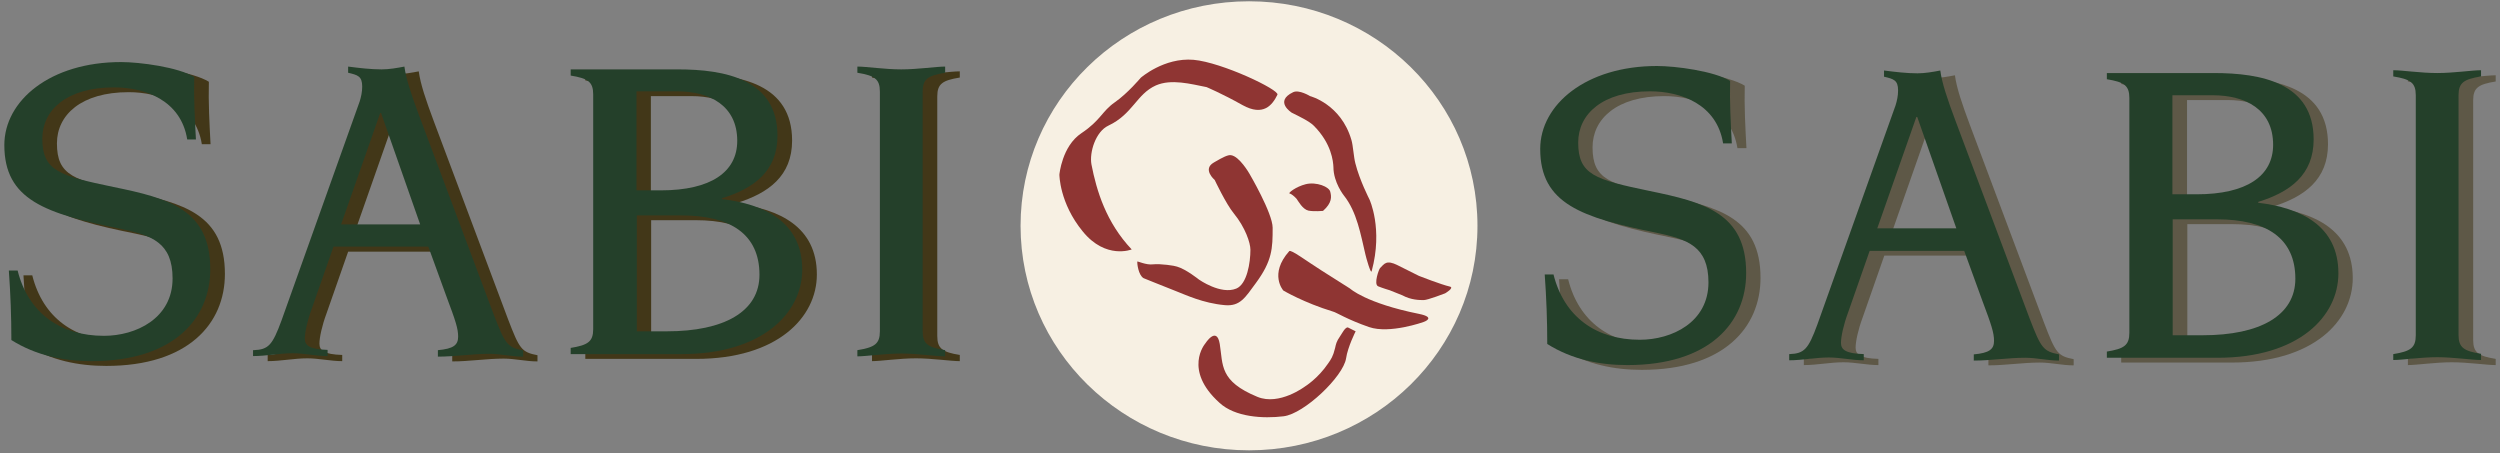 <?xml version="1.0" encoding="UTF-8"?>
<svg xmlns="http://www.w3.org/2000/svg" width="320" height="58" viewBox="0 0 320 58" fill="none">
  <rect x="0" y="0" width="320" height="58" fill="#808080" stroke="none"/>
  <path d="M189.116 28.903C189.116 44.785 176.044 57.641 159.874 57.641C143.74 57.641 130.632 44.785 130.632 28.903C130.632 13.022 143.704 0.165 159.874 0.165C176.044 0.165 189.116 13.022 189.116 28.903Z" fill="#F7F0E3"></path>
  <path d="M144.857 31.928C144.857 31.928 141.544 33.261 138.591 29.623C135.602 25.986 135.602 22.349 135.602 22.349C135.602 22.349 135.926 18.712 138.411 17.055C140.895 15.398 141.039 14.246 142.696 13.094C144.353 11.941 146.009 9.96 146.009 9.96C146.009 9.96 148.998 7.332 152.78 7.656C156.417 7.98 163.799 11.509 163.511 12.121C162.863 13.454 161.711 14.93 159.046 13.454C156.417 11.977 154.436 11.149 154.436 11.149C152.419 10.753 149.935 10.069 147.954 10.933C145.469 12.049 145.001 14.606 141.868 16.083C140.247 16.839 139.419 19.504 139.707 21.052C140.355 24.401 141.58 28.471 144.857 31.928Z" fill="#8F3533"></path>
  <path d="M157.929 27.319C156.921 26.095 155.48 23.034 155.48 23.034C155.48 23.034 153.86 21.665 155.372 20.801C156.524 20.116 157.209 19.792 157.569 19.864C158.649 20.008 159.91 22.205 159.91 22.205C159.91 22.205 162.899 27.283 162.899 29.156C162.899 31.785 162.863 33.369 160.738 36.25C159.405 38.051 158.757 39.239 156.777 39.059C153.968 38.807 151.735 37.727 150.51 37.258C148.854 36.61 146.369 35.602 146.369 35.602C145.721 35.206 145.541 33.765 145.577 33.477C145.577 33.405 146.729 33.945 147.557 33.837C148.566 33.729 150.402 34.017 150.654 34.125C151.807 34.45 153.463 35.782 153.463 35.782C153.463 35.782 156.272 37.763 158.253 36.934C159.622 36.358 160.054 33.621 160.054 31.965C160.054 31.1 159.405 29.12 157.929 27.319Z" fill="#8F3533"></path>
  <path d="M168.157 16.083C167.581 15.507 166.284 14.895 165.348 14.427C165.348 14.427 163.043 12.986 165.528 11.798C166.284 11.438 167.689 12.302 167.689 12.302C167.689 12.302 171.65 13.31 172.983 17.92C173.199 18.64 173.271 20.117 173.487 20.909C174.027 23.07 175.288 25.519 175.288 25.519C175.288 25.519 177.052 29.264 175.576 34.702C175.468 35.17 174.855 32.937 174.783 32.613C174.171 30.056 173.703 27.139 172.01 25.014C172.01 25.014 170.678 23.358 170.678 21.377C170.642 20.693 170.462 18.388 168.157 16.083Z" fill="#8F3533"></path>
  <path d="M170.642 39.888C166.861 38.735 164.268 37.187 164.268 37.187C164.268 37.187 162.395 35.098 165.024 32.145C165.24 31.893 167.329 33.477 169.165 34.63C171.002 35.782 172.803 36.935 172.803 36.935C172.803 36.935 174.819 38.807 181.626 40.176C183.93 40.644 182.202 41.22 182.202 41.22C182.202 41.22 177.88 42.769 175.251 41.868C172.442 40.896 171.074 39.996 170.642 39.888Z" fill="#8F3533"></path>
  <path d="M154.257 43.993C154.257 43.993 155.733 41.652 156.129 44.029C156.561 46.73 156.057 48.783 160.955 50.799C163.764 51.952 167.041 49.467 167.041 49.467C167.041 49.467 168.698 48.459 170.03 46.478C170.354 46.01 170.642 45.614 170.895 44.533C171.003 44.065 171.039 43.741 171.543 43.021C171.795 42.661 172.155 41.904 172.515 41.904L173.523 42.408C173.523 42.408 172.515 44.389 172.299 45.866C171.939 48.206 166.933 52.96 164.304 53.284C161.675 53.608 158.074 53.392 156.093 51.556C151.412 47.342 154.257 43.993 154.257 43.993Z" fill="#8F3533"></path>
  <path d="M177.881 37.151C177.881 37.151 177.016 36.899 176.404 36.647C175.792 36.395 176.512 34.414 176.656 34.306C177.196 33.766 177.448 33.225 178.889 33.946C179.897 34.45 181.626 35.314 181.626 35.314C181.626 35.314 184.471 36.431 185.587 36.683C186.2 36.827 184.975 37.547 184.975 37.547C184.975 37.547 182.742 38.411 182.238 38.411C181.734 38.411 180.618 38.411 179.501 37.799L177.881 37.151Z" fill="#8F3533"></path>
  <path d="M169.346 26.994C169.346 26.994 168.23 27.102 167.473 26.959C166.717 26.778 166.177 25.734 165.961 25.446C165.709 25.158 165.277 24.798 165.061 24.762C164.844 24.726 165.853 23.897 167.149 23.573C168.482 23.249 170.174 23.897 170.282 24.582C170.426 25.158 170.534 25.95 169.346 26.994Z" fill="#8F3533"></path>
  <path d="M4.119 35.206C5.488 40.716 9.629 43.597 15.175 43.597C19.281 43.597 23.962 41.364 23.962 36.25C23.962 31.641 21.261 30.74 17.372 29.912C7.649 27.968 2.427 26.203 2.427 19.18C2.427 13.49 8.297 8.557 17.372 8.557C19.749 8.557 24.683 9.205 26.735 10.465C26.663 13.094 26.807 15.795 26.951 18.46H25.835C25.043 13.454 20.433 11.798 16.472 11.798C10.386 11.798 7.288 14.715 7.288 18.352C7.288 22.494 9.485 23.106 16.4 24.546C23.458 25.987 28.788 27.427 28.788 35.062C28.788 41.436 24.07 46.838 13.591 46.838C10.098 46.838 6.532 46.154 3.327 44.137C3.327 41.148 3.219 38.231 3.003 35.242H4.119V35.206Z" fill="#423718"></path>
  <path d="M34.298 45.434C36.206 45.361 36.711 44.785 37.863 41.652L47.874 13.598C48.055 13.022 48.199 12.374 48.199 11.69C48.199 10.357 47.622 10.213 46.398 9.925V9.133C47.803 9.313 49.279 9.493 50.684 9.493C51.656 9.493 52.664 9.313 53.6 9.133C53.817 10.753 54.501 12.77 55.509 15.471L65.016 40.824C66.493 44.677 66.745 45.073 68.798 45.47V46.262C67.321 46.262 65.917 45.902 64.476 45.902C62.28 45.902 60.083 46.262 57.886 46.262V45.47C59.867 45.289 60.479 44.821 60.479 43.741C60.479 42.697 60.155 41.724 58.966 38.555L56.662 32.217H44.561L41.788 40.14C41.212 41.688 40.888 43.201 40.888 43.993C40.888 44.857 41.464 45.361 43.805 45.434V46.226C42.329 46.226 40.816 45.866 39.34 45.866C37.647 45.866 35.954 46.226 34.262 46.226V45.434H34.298ZM55.653 29.372L50.648 15.111H50.539L45.534 29.372H55.653Z" fill="#423718"></path>
  <path d="M77.801 12.698C77.801 11.078 77.117 10.646 74.92 10.285V9.493H88.605C94.691 9.493 101.389 10.754 101.389 17.992C101.389 22.53 98.364 24.727 94.295 25.987V26.095C99.697 26.743 104.558 29.012 104.558 35.134C104.558 40.644 99.481 45.938 89.109 45.938H74.92V45.146C77.117 44.786 77.801 44.353 77.801 42.733V12.698ZM83.311 24.979H86.408C92.818 24.979 96.203 22.638 96.203 18.64C96.203 14.103 92.638 12.302 88.497 12.302H83.311V24.979ZM83.311 43.021H87.2C94.511 43.021 99.048 40.5 99.048 35.782C99.048 30.597 95.339 28.184 89.037 28.184H83.347V43.021H83.311Z" fill="#423718"></path>
  <path d="M111.617 45.434C113.814 45.073 114.498 44.641 114.498 43.021V12.338C114.498 10.717 113.814 10.285 111.617 9.925V9.133C112.806 9.133 115.11 9.493 117.235 9.493C119.36 9.493 121.701 9.133 122.853 9.133V9.925C120.656 10.285 119.972 10.717 119.972 12.338V43.021C119.972 44.641 120.656 45.073 122.853 45.434V46.226C121.665 46.226 119.36 45.866 117.235 45.866C115.11 45.866 112.77 46.226 111.617 46.226V45.434Z" fill="#423718"></path>
  <path d="M2.247 34.594C3.616 40.104 7.757 42.985 13.303 42.985C17.409 42.985 22.09 40.752 22.09 35.638C22.09 31.028 19.389 30.128 15.5 29.3C5.813 27.355 0.555 25.59 0.555 18.568C0.555 12.878 6.425 7.944 15.5 7.944C17.877 7.944 22.811 8.593 24.863 9.853C24.791 12.482 24.935 15.183 25.079 17.848H23.963C23.171 12.842 18.561 11.185 14.6 11.185C8.513 11.185 5.416 14.102 5.416 17.74C5.416 21.881 7.613 22.493 14.528 23.934C21.586 25.375 26.916 26.815 26.916 34.45C26.916 40.824 22.198 46.226 11.719 46.226C8.225 46.226 4.66 45.541 1.455 43.525C1.455 40.536 1.347 37.619 1.131 34.63H2.247V34.594Z" fill="#24402A"></path>
  <path d="M32.461 44.821C34.369 44.749 34.873 44.173 36.026 41.04L46.038 12.986C46.218 12.41 46.362 11.762 46.362 11.077C46.362 9.745 45.785 9.601 44.561 9.313V8.521C45.965 8.701 47.442 8.881 48.846 8.881C49.819 8.881 50.827 8.701 51.764 8.521C51.98 10.141 52.664 12.158 53.672 14.859L63.179 40.212C64.656 44.065 64.944 44.461 66.961 44.857V45.65C65.484 45.65 64.08 45.289 62.639 45.289C60.443 45.289 58.246 45.65 56.049 45.65V44.821C58.03 44.641 58.642 44.173 58.642 43.093C58.642 42.048 58.318 41.076 57.129 37.907L54.825 31.569H42.688L39.915 39.491C39.339 41.04 39.015 42.553 39.015 43.345C39.015 44.209 39.591 44.713 41.932 44.785V45.578C40.456 45.578 38.943 45.217 37.467 45.217C35.774 45.217 34.081 45.578 32.389 45.578V44.821H32.461ZM53.78 28.724L48.774 14.463H48.666L43.661 28.724H53.78Z" fill="#24402A"></path>
  <path d="M75.929 12.086C75.929 10.465 75.245 10.033 73.048 9.673V8.881H86.733C92.819 8.881 99.517 10.141 99.517 17.38C99.517 21.917 96.492 24.114 92.423 25.375V25.483C97.825 26.131 102.686 28.4 102.686 34.522C102.686 40.032 97.609 45.326 87.237 45.326H73.048V44.533C75.245 44.173 75.929 43.741 75.929 42.12V12.086ZM81.475 24.366H84.572C90.982 24.366 94.367 22.026 94.367 18.028C94.367 13.491 90.802 11.69 86.661 11.69H81.475V24.366ZM81.475 42.409H85.364C92.675 42.409 97.212 39.888 97.212 35.17C97.212 29.984 93.503 27.571 87.201 27.571H81.511V42.409H81.475Z" fill="#24402A"></path>
  <path d="M109.744 44.821C111.941 44.461 112.625 44.029 112.625 42.408V11.726C112.625 10.105 111.941 9.673 109.744 9.313V8.521C110.933 8.521 113.237 8.881 115.362 8.881C117.487 8.881 119.828 8.521 120.98 8.521V9.313C118.783 9.673 118.099 10.105 118.099 11.726V42.408C118.099 44.029 118.783 44.461 120.98 44.821V45.614C119.792 45.614 117.487 45.253 115.362 45.253C113.237 45.253 110.897 45.614 109.744 45.614V44.821Z" fill="#24402A"></path>
  <path opacity="0.55" d="M200.712 35.71C202.081 41.22 206.222 44.101 211.768 44.101C215.873 44.101 220.555 41.868 220.555 36.754C220.555 32.145 217.854 31.244 213.965 30.416C204.277 28.471 199.02 26.671 199.02 19.684C199.02 13.994 204.89 9.061 213.965 9.061C216.342 9.061 221.275 9.709 223.328 10.969C223.256 13.598 223.4 16.299 223.544 18.964H222.392C221.599 13.958 216.99 12.302 213.028 12.302C206.942 12.302 203.845 15.219 203.845 18.856C203.845 22.997 206.042 23.61 212.956 25.05C220.015 26.491 225.345 27.931 225.345 35.566C225.345 41.94 220.627 47.342 210.147 47.342C206.654 47.342 203.089 46.658 199.884 44.641C199.884 41.652 199.776 38.735 199.56 35.746H200.712V35.71Z" fill="#423718"></path>
  <path opacity="0.55" d="M230.927 45.938C232.835 45.865 233.339 45.289 234.492 42.156L244.503 14.102C244.683 13.526 244.828 12.878 244.828 12.194C244.828 10.861 244.251 10.717 243.027 10.429V9.637C244.431 9.817 245.908 9.997 247.312 9.997C248.285 9.997 249.293 9.817 250.229 9.637C250.446 11.257 251.13 13.274 252.138 15.975L261.645 41.328C263.122 45.181 263.374 45.577 265.427 45.974V46.766C263.95 46.766 262.546 46.406 261.105 46.406C258.908 46.406 256.712 46.766 254.515 46.766V45.974C256.496 45.793 257.108 45.325 257.108 44.245C257.108 43.2 256.784 42.228 255.595 39.059L253.291 32.721H241.19L238.417 40.644C237.841 42.192 237.517 43.705 237.517 44.497C237.517 45.361 238.093 45.865 240.434 45.938V46.73C238.957 46.73 237.445 46.37 235.968 46.37C234.276 46.37 232.583 46.73 230.891 46.73V45.938H230.927ZM252.246 29.84L247.24 15.579H247.132L242.127 29.84H252.246Z" fill="#423718"></path>
  <path opacity="0.55" d="M274.395 13.166C274.395 11.546 273.71 11.113 271.514 10.753V9.961H285.198C291.285 9.961 297.983 11.221 297.983 18.46C297.983 22.997 294.958 25.194 290.888 26.455V26.563C296.29 27.211 301.152 29.48 301.152 35.602C301.152 41.112 296.074 46.406 285.703 46.406H271.514V45.614C273.71 45.253 274.395 44.821 274.395 43.201V13.166ZM279.941 25.482H283.038C289.448 25.482 292.833 23.142 292.833 19.144C292.833 14.607 289.268 12.806 285.126 12.806H279.941V25.482ZM279.941 43.525H283.83C291.141 43.525 295.678 41.004 295.678 36.286C295.678 31.1 291.969 28.688 285.667 28.688H279.977V43.525H279.941Z" fill="#423718"></path>
  <path opacity="0.55" d="M308.211 45.938C310.408 45.577 311.092 45.145 311.092 43.525V12.842C311.092 11.221 310.408 10.789 308.211 10.429V9.637C309.399 9.637 311.704 9.997 313.829 9.997C315.954 9.997 318.294 9.637 319.447 9.637V10.429C317.25 10.789 316.566 11.221 316.566 12.842V43.525C316.566 45.145 317.25 45.577 319.447 45.938V46.73C318.258 46.73 315.954 46.37 313.829 46.37C311.704 46.37 309.363 46.73 308.211 46.73V45.938Z" fill="#423718"></path>
  <path d="M198.84 35.098C200.209 40.608 204.35 43.489 209.896 43.489C214.001 43.489 218.683 41.256 218.683 36.142C218.683 31.532 215.982 30.632 212.093 29.804C202.405 27.859 197.147 26.058 197.147 19.072C197.147 13.382 203.018 8.448 212.093 8.448C214.47 8.448 219.403 9.096 221.456 10.357C221.384 12.986 221.528 15.687 221.672 18.352H220.556C219.763 13.346 215.154 11.689 211.192 11.689C205.106 11.689 202.009 14.606 202.009 18.244C202.009 22.385 204.206 22.997 211.12 24.438C218.179 25.878 223.509 27.319 223.509 34.954C223.509 41.328 218.791 46.73 208.311 46.73C204.818 46.73 201.253 46.045 198.048 44.029C198.048 41.04 197.94 38.123 197.724 35.134H198.84V35.098Z" fill="#24402A"></path>
  <path d="M229.055 45.325C230.963 45.253 231.467 44.677 232.62 41.544L242.631 13.49C242.811 12.914 242.955 12.266 242.955 11.581C242.955 10.249 242.379 10.105 241.155 9.817V9.024C242.559 9.204 244.036 9.385 245.44 9.385C246.413 9.385 247.421 9.204 248.357 9.024C248.573 10.645 249.258 12.662 250.266 15.363L259.773 40.715C261.25 44.569 261.538 44.965 263.555 45.361V46.154C262.078 46.154 260.674 45.793 259.233 45.793C257.036 45.793 254.84 46.154 252.643 46.154V45.361C254.624 45.181 255.236 44.713 255.236 43.633C255.236 42.588 254.912 41.616 253.723 38.447L251.418 32.108H239.318L236.545 40.031C235.969 41.58 235.645 43.092 235.645 43.885C235.645 44.749 236.221 45.253 238.562 45.325V46.117C237.085 46.117 235.573 45.757 234.096 45.757C232.404 45.757 230.711 46.117 229.019 46.117V45.325H229.055ZM250.41 29.227L245.404 14.966H245.296L240.291 29.227H250.41Z" fill="#24402A"></path>
  <path d="M272.558 12.554C272.558 10.933 271.874 10.501 269.677 10.141V9.349H283.362C289.448 9.349 296.146 10.609 296.146 17.848C296.146 22.385 293.121 24.582 289.052 25.842V25.951C294.453 26.599 299.315 28.867 299.315 34.99C299.315 40.5 294.237 45.793 283.866 45.793H269.677V45.001C271.874 44.641 272.558 44.209 272.558 42.588V12.554ZM278.068 24.87H281.165C287.575 24.87 290.96 22.529 290.96 18.532C290.96 13.994 287.395 12.194 283.254 12.194H278.068V24.87ZM278.068 42.912H281.957C289.268 42.912 293.805 40.392 293.805 35.674C293.805 30.488 290.096 28.075 283.794 28.075H278.104V42.912H278.068Z" fill="#24402A"></path>
  <path d="M306.338 45.326C308.535 44.966 309.219 44.534 309.219 42.913V12.194C309.219 10.574 308.535 10.142 306.338 9.782V8.989C307.526 8.989 309.831 9.349 311.956 9.349C314.081 9.349 316.421 8.989 317.574 8.989V9.782C315.377 10.142 314.693 10.574 314.693 12.194V42.877C314.693 44.498 315.377 44.93 317.574 45.29V46.082C316.385 46.082 314.081 45.722 311.956 45.722C309.831 45.722 307.49 46.082 306.338 46.082V45.326Z" fill="#24402A"></path>
</svg>
